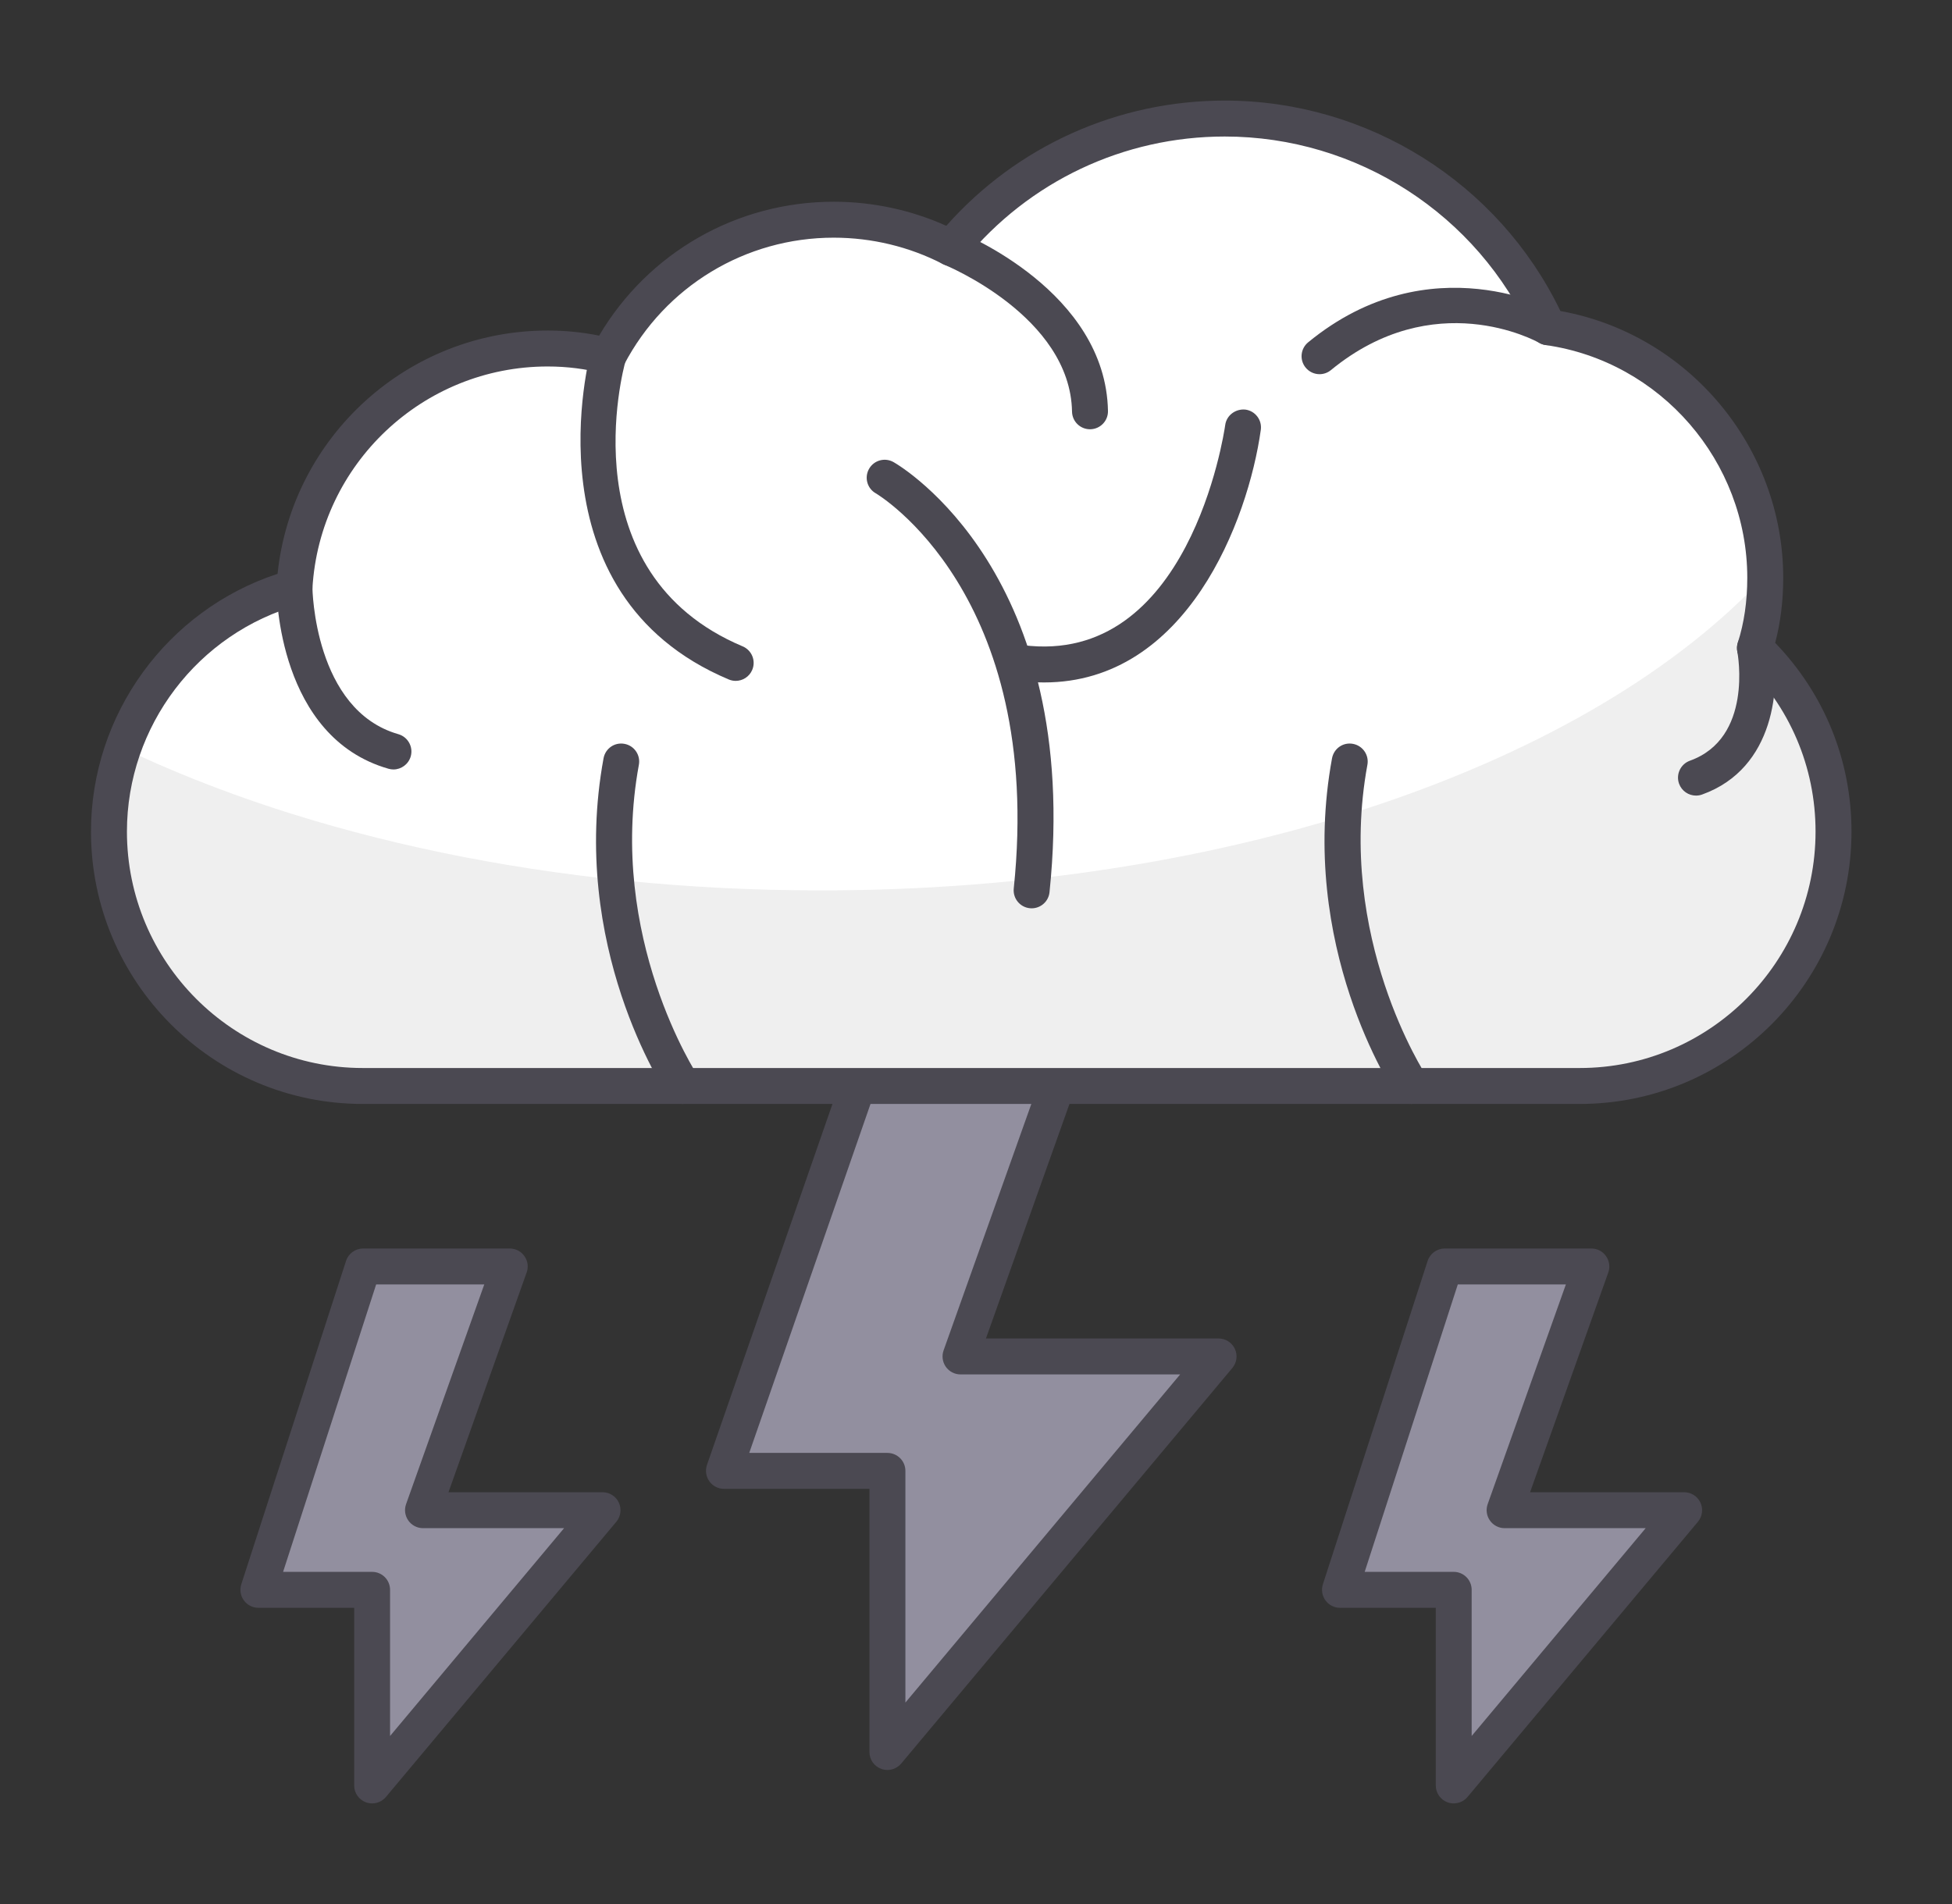 <svg width="41" height="40" viewBox="0 0 41 40" fill="none" xmlns="http://www.w3.org/2000/svg">
<rect x="0" y="0" width="41" height="40" fill="#333333" stroke="none"/>
<path d="M22.795 21.137L20.175 28.497H25.595L18.639 36.807V30.9H15.206L18.368 21.803L22.795 21.137Z" fill="#928F9F"/>
<path d="M18.639 37.184C18.596 37.184 18.552 37.177 18.51 37.161C18.361 37.107 18.262 36.966 18.262 36.807V31.278H15.206C15.084 31.278 14.97 31.219 14.899 31.119C14.828 31.019 14.81 30.892 14.849 30.776L18.011 21.679C18.058 21.547 18.173 21.451 18.312 21.43L22.738 20.763C22.867 20.743 23.002 20.794 23.086 20.897C23.17 20.999 23.195 21.138 23.15 21.263L20.709 28.119H25.595C25.742 28.119 25.875 28.204 25.937 28.337C25.999 28.47 25.979 28.626 25.885 28.738L18.929 37.049C18.855 37.136 18.749 37.184 18.639 37.184ZM15.737 30.523H18.639C18.848 30.523 19.017 30.692 19.017 30.9V35.768L24.788 28.874H20.174C20.052 28.874 19.937 28.814 19.866 28.714C19.796 28.614 19.778 28.485 19.819 28.37L22.228 21.603L18.649 22.142L15.737 30.523Z" fill="#4B4952"/>
<path d="M10.707 26.606L8.884 31.727H12.656L7.816 37.509V33.399H5.427L7.627 26.606H10.707Z" fill="#928F9F"/>
<path d="M7.816 37.886C7.772 37.886 7.729 37.879 7.687 37.864C7.538 37.809 7.439 37.668 7.439 37.509V33.777H5.427C5.306 33.777 5.193 33.719 5.122 33.621C5.051 33.524 5.031 33.398 5.068 33.283L7.268 26.49C7.318 26.334 7.464 26.229 7.627 26.229H10.707C10.83 26.229 10.945 26.288 11.015 26.389C11.086 26.489 11.104 26.617 11.062 26.732L9.42 31.349H12.656C12.803 31.349 12.936 31.434 12.998 31.567C13.06 31.7 13.039 31.857 12.946 31.969L8.106 37.751C8.032 37.839 7.926 37.886 7.816 37.886ZM5.946 33.022H7.816C8.025 33.022 8.193 33.191 8.193 33.4V36.47L11.848 32.104H8.885C8.762 32.104 8.647 32.044 8.577 31.944C8.506 31.844 8.488 31.716 8.529 31.6L10.172 26.983H7.901L5.946 33.022Z" fill="#4B4952"/>
<path d="M33.426 26.606L31.602 31.727H35.374L30.534 37.509V33.399H28.146L30.346 26.606H33.426Z" fill="#928F9F"/>
<path d="M30.534 37.886C30.491 37.886 30.447 37.879 30.405 37.864C30.256 37.809 30.157 37.668 30.157 37.509V33.777H28.145C28.024 33.777 27.911 33.719 27.84 33.621C27.77 33.524 27.749 33.398 27.786 33.283L29.986 26.49C30.037 26.334 30.182 26.229 30.345 26.229H33.425C33.548 26.229 33.663 26.288 33.733 26.389C33.804 26.489 33.822 26.617 33.781 26.732L32.138 31.349H35.374C35.521 31.349 35.654 31.434 35.716 31.567C35.778 31.7 35.757 31.857 35.664 31.969L30.824 37.751C30.75 37.839 30.644 37.886 30.534 37.886ZM28.664 33.022H30.534C30.743 33.022 30.911 33.191 30.911 33.4V36.47L34.566 32.104H31.603C31.48 32.104 31.365 32.044 31.295 31.944C31.224 31.844 31.206 31.716 31.247 31.6L32.89 26.983H30.62L28.664 33.022Z" fill="#4B4952"/>
<path d="M38.512 17.47C38.512 20.42 36.13 22.815 33.181 22.815C30.231 22.815 10.461 22.815 7.62 22.815C4.67 22.815 2.288 20.42 2.288 17.47C2.288 15.034 3.939 12.964 6.185 12.341C6.348 9.54 8.675 7.321 11.503 7.321C11.936 7.321 12.369 7.376 12.775 7.484C13.668 5.779 15.454 4.615 17.511 4.615C18.404 4.615 19.243 4.832 19.974 5.21C21.34 3.546 23.411 2.491 25.725 2.491C28.756 2.491 31.354 4.29 32.517 6.875C35.088 7.24 37.077 9.446 37.077 12.139C37.077 12.653 37.01 13.153 36.861 13.614C37.876 14.588 38.512 15.954 38.512 17.47Z" fill="white"/>
<path d="M38.514 17.468C38.514 20.417 36.13 22.818 33.181 22.818H7.62C4.672 22.818 2.287 20.417 2.287 17.468C2.287 16.853 2.389 16.263 2.582 15.716C6.483 17.578 11.622 18.706 17.241 18.706C25.919 18.706 33.442 16.019 37.073 12.093V12.135C37.073 12.649 37.006 13.155 36.863 13.609C37.874 14.587 38.514 15.951 38.514 17.468Z" fill="#EFEFEF"/>
<path d="M33.181 23.192H7.619C4.471 23.192 1.911 20.625 1.911 17.47C1.911 15.006 3.51 12.817 5.83 12.055C6.131 9.168 8.574 6.944 11.503 6.944C11.873 6.944 12.235 6.98 12.584 7.051C13.613 5.308 15.474 4.238 17.511 4.238C18.329 4.238 19.14 4.412 19.876 4.744C21.36 3.068 23.476 2.113 25.725 2.113C28.731 2.113 31.477 3.842 32.775 6.534C35.458 7.016 37.455 9.39 37.455 12.139C37.455 12.624 37.398 13.083 37.286 13.505C38.322 14.579 38.889 15.978 38.889 17.47C38.889 20.625 36.329 23.192 33.181 23.192ZM11.503 7.699C8.885 7.699 6.714 9.748 6.562 12.363C6.552 12.525 6.441 12.662 6.286 12.705C4.154 13.296 2.666 15.255 2.666 17.47C2.666 20.209 4.888 22.437 7.619 22.437H33.181C35.912 22.437 38.134 20.209 38.134 17.47C38.134 16.108 37.589 14.836 36.599 13.886C36.495 13.786 36.458 13.635 36.502 13.498C36.633 13.091 36.7 12.633 36.7 12.139C36.7 9.694 34.879 7.592 32.464 7.249C32.336 7.23 32.226 7.148 32.173 7.03C31.035 4.502 28.504 2.868 25.725 2.868C23.602 2.868 21.613 3.809 20.266 5.45C20.152 5.588 19.958 5.628 19.8 5.545C19.102 5.184 18.311 4.993 17.511 4.993C15.657 4.993 13.971 6.014 13.109 7.659C13.027 7.815 12.848 7.894 12.677 7.848C12.305 7.749 11.911 7.699 11.503 7.699Z" fill="#4B4952"/>
<path d="M15.452 14.304C15.404 14.304 15.354 14.294 15.306 14.274C11.032 12.474 12.397 7.432 12.411 7.381C12.468 7.18 12.677 7.063 12.876 7.121C13.077 7.177 13.194 7.385 13.138 7.586C13.087 7.767 11.942 12.039 15.599 13.579C15.791 13.66 15.881 13.881 15.8 14.073C15.739 14.217 15.6 14.304 15.452 14.304Z" fill="#4B4952"/>
<path d="M22.895 9.018C22.689 9.018 22.521 8.854 22.517 8.648C22.481 6.645 19.86 5.572 19.834 5.561C19.641 5.483 19.547 5.264 19.624 5.07C19.701 4.877 19.92 4.782 20.113 4.86C20.241 4.91 23.226 6.128 23.272 8.634C23.276 8.842 23.11 9.014 22.901 9.018C22.899 9.018 22.897 9.018 22.895 9.018Z" fill="#4B4952"/>
<path d="M27.716 7.861C27.607 7.861 27.499 7.814 27.424 7.723C27.292 7.562 27.315 7.325 27.476 7.192C30.048 5.079 32.677 6.532 32.704 6.547C32.885 6.649 32.948 6.879 32.846 7.06C32.743 7.241 32.512 7.305 32.333 7.204C32.243 7.153 30.118 5.999 27.955 7.775C27.885 7.833 27.8 7.861 27.716 7.861Z" fill="#4B4952"/>
<path d="M35.623 16.714C35.468 16.714 35.323 16.618 35.267 16.464C35.197 16.268 35.299 16.052 35.495 15.981C36.817 15.507 36.504 13.758 36.49 13.684C36.452 13.48 36.586 13.282 36.79 13.243C36.996 13.206 37.192 13.338 37.231 13.542C37.394 14.389 37.296 16.137 35.75 16.692C35.708 16.707 35.665 16.714 35.623 16.714Z" fill="#4B4952"/>
<path d="M29.647 23.192C29.525 23.192 29.407 23.134 29.334 23.025C29.248 22.898 27.254 19.87 27.978 15.93C28.017 15.725 28.21 15.588 28.418 15.627C28.623 15.665 28.759 15.862 28.721 16.067C28.054 19.695 29.942 22.576 29.96 22.605C30.076 22.778 30.029 23.012 29.857 23.128C29.792 23.171 29.719 23.192 29.647 23.192Z" fill="#4B4952"/>
<path d="M14.345 23.192C14.224 23.192 14.105 23.134 14.032 23.025C13.947 22.898 11.953 19.87 12.677 15.93C12.715 15.725 12.908 15.588 13.117 15.627C13.322 15.665 13.457 15.862 13.419 16.067C12.752 19.695 14.64 22.576 14.659 22.605C14.774 22.778 14.728 23.012 14.555 23.128C14.49 23.171 14.418 23.192 14.345 23.192Z" fill="#4B4952"/>
<path d="M21.669 19.082C21.656 19.082 21.643 19.081 21.629 19.08C21.422 19.058 21.272 18.873 21.293 18.666C21.937 12.47 18.43 10.384 18.394 10.363C18.213 10.26 18.151 10.03 18.254 9.849C18.358 9.667 18.588 9.605 18.77 9.709C18.932 9.802 22.738 12.064 22.044 18.744C22.024 18.938 21.86 19.082 21.669 19.082Z" fill="#4B4952"/>
<path d="M21.929 14.337C21.754 14.337 21.573 14.325 21.385 14.301C21.179 14.274 21.033 14.085 21.06 13.878C21.087 13.671 21.281 13.523 21.483 13.553C24.964 14.001 25.706 9.134 25.735 8.926C25.764 8.72 25.958 8.583 26.161 8.605C26.367 8.634 26.511 8.825 26.482 9.031C26.215 10.935 24.925 14.337 21.929 14.337Z" fill="#4B4952"/>
<path d="M8.264 16.165C8.23 16.165 8.195 16.16 8.16 16.15C5.842 15.488 5.808 12.47 5.808 12.343C5.807 12.134 5.939 11.956 6.185 11.964C6.393 11.964 6.561 12.132 6.562 12.34C6.562 12.366 6.597 14.918 8.368 15.424C8.568 15.482 8.684 15.691 8.627 15.891C8.579 16.056 8.428 16.165 8.264 16.165Z" fill="#4B4952"/>
</svg>
